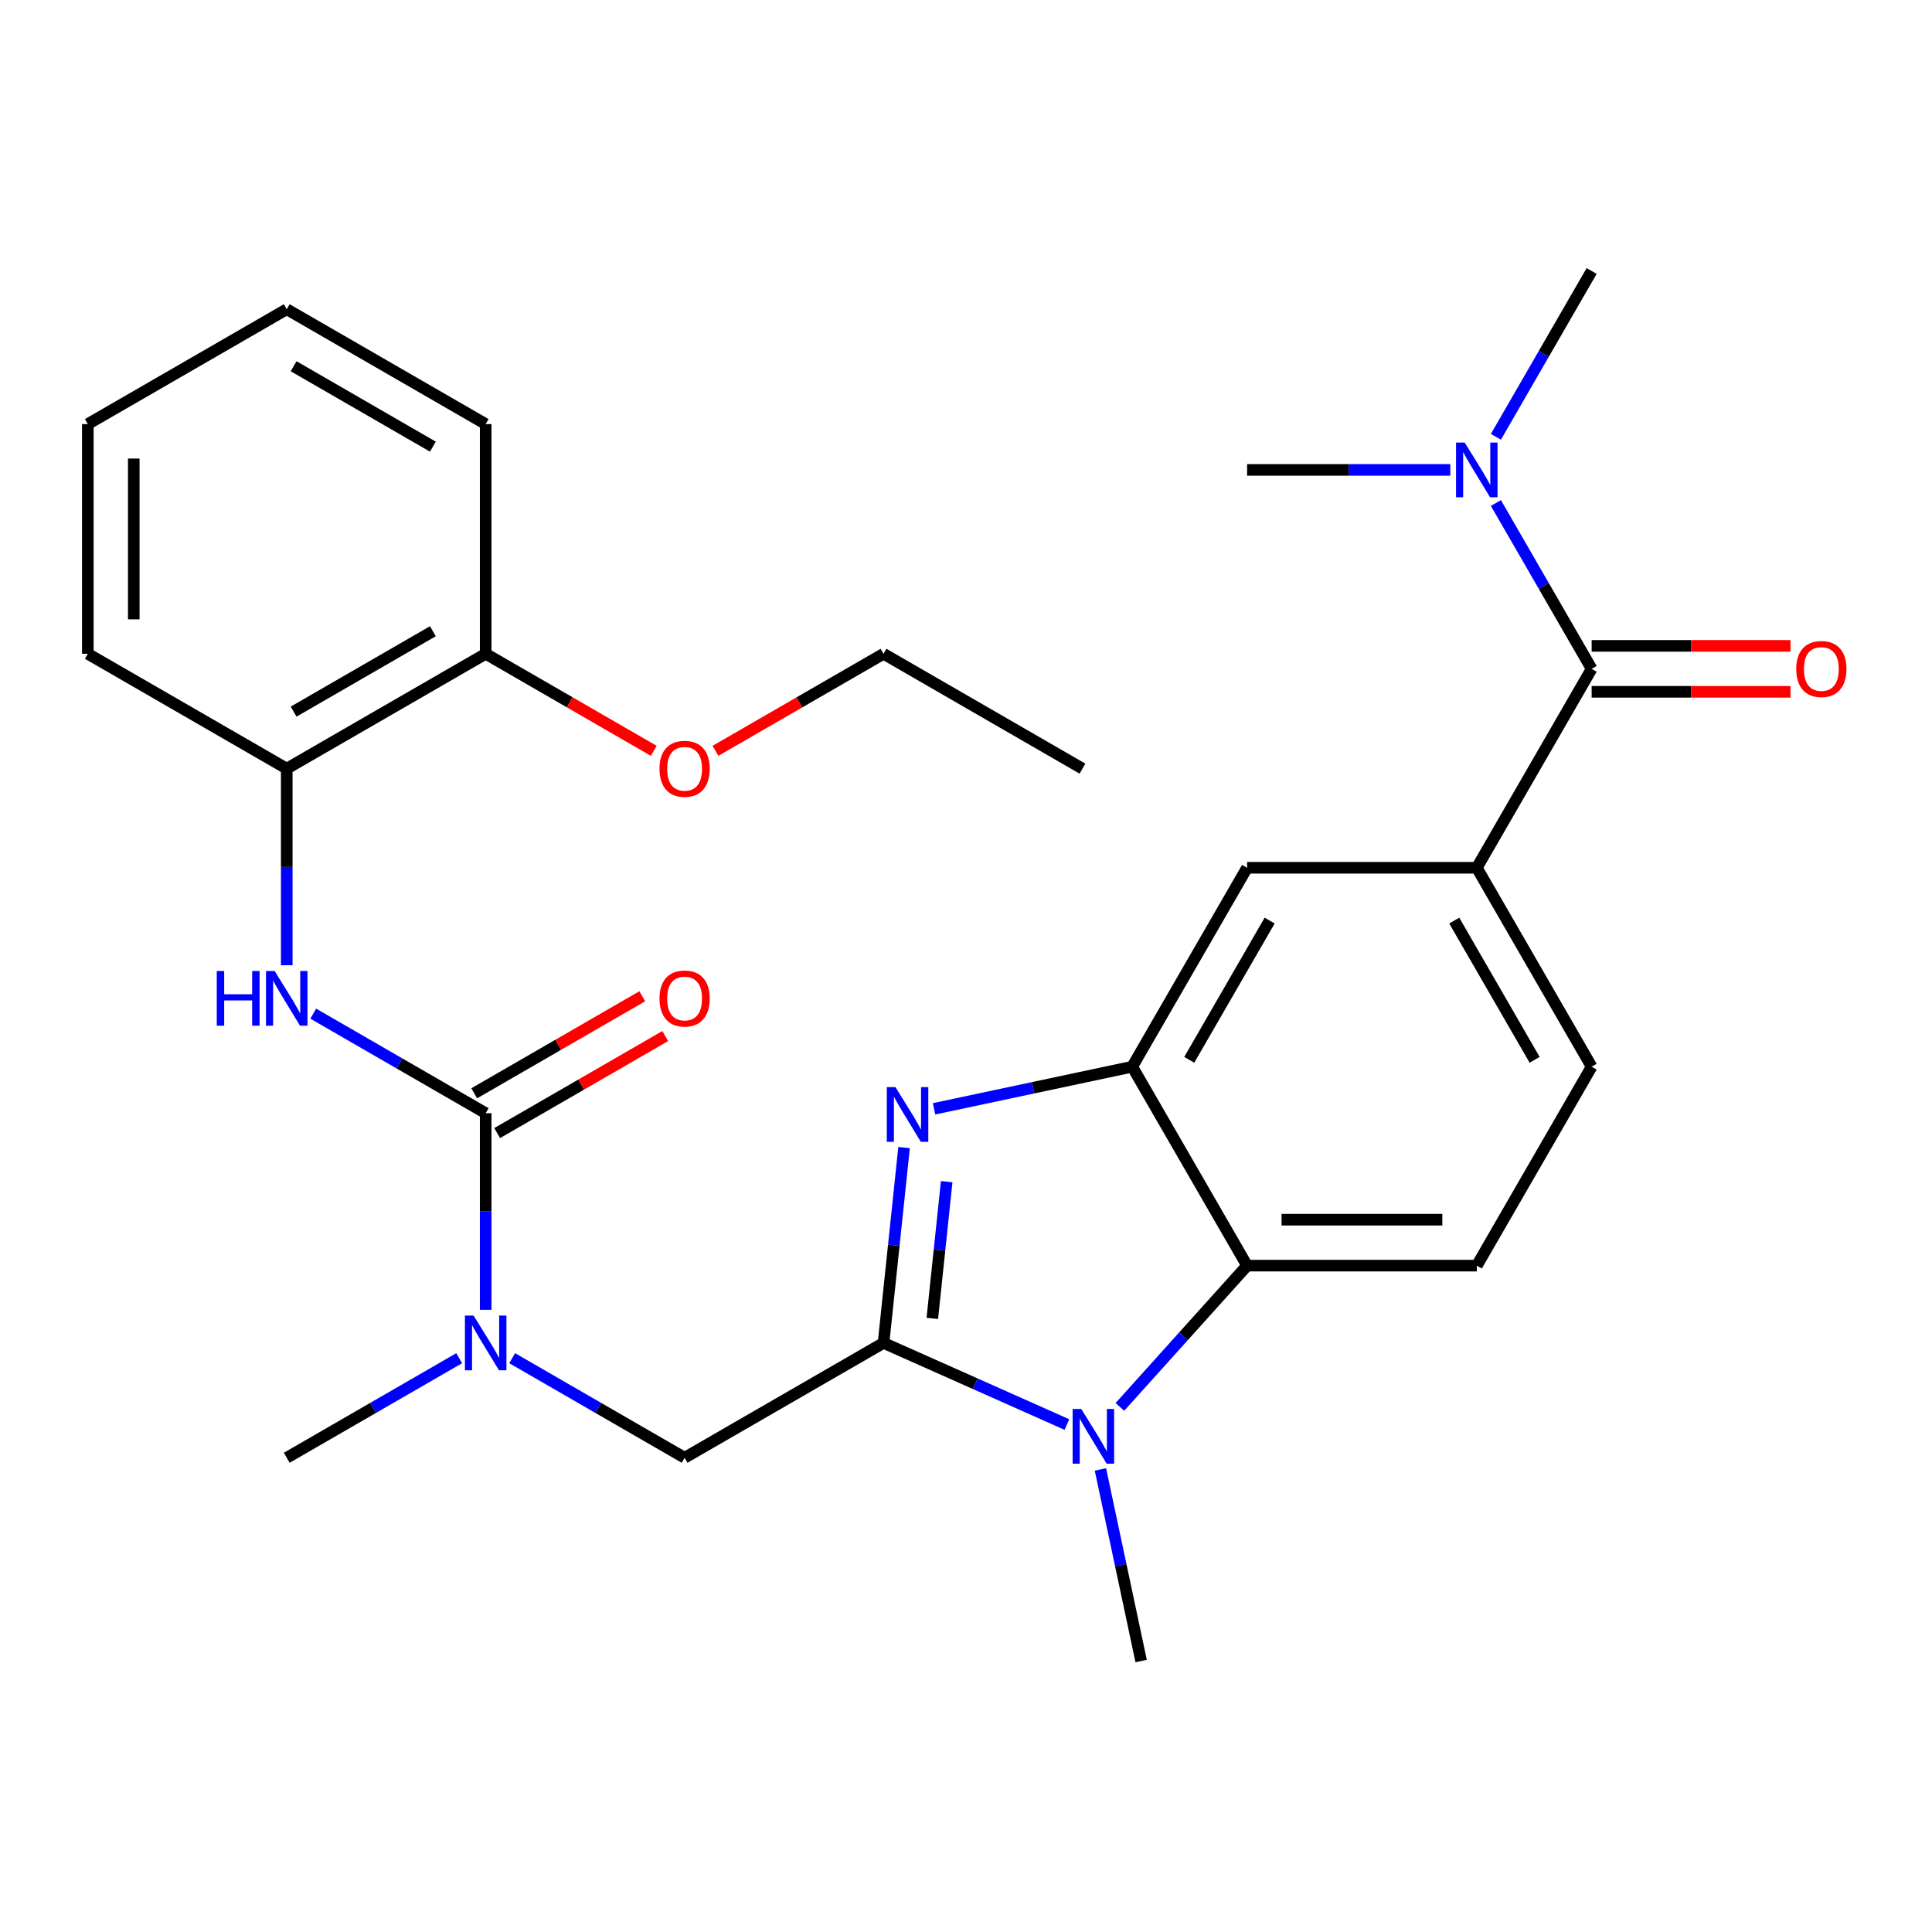 <?xml version='1.0' encoding='iso-8859-1'?>
<svg version='1.1' baseProfile='full'
              xmlns='http://www.w3.org/2000/svg'
                      xmlns:rdkit='http://www.rdkit.org/xml'
                      xmlns:xlink='http://www.w3.org/1999/xlink'
                  xml:space='preserve'
width='1000px' height='1000px' viewBox='0 0 1000 1000'>
<!-- END OF HEADER -->
<rect style='opacity:1.0;fill:#FFFFFF;stroke:none' width='1000' height='1000' x='0' y='0'> </rect>
<path class='bond-0' d='M 457.319,695.086 L 462.633,644.53' style='fill:none;fill-rule:evenodd;stroke:#000000;stroke-width:6px;stroke-linecap:butt;stroke-linejoin:miter;stroke-opacity:1' />
<path class='bond-0' d='M 462.633,644.53 L 467.946,593.975' style='fill:none;fill-rule:evenodd;stroke:#0000FF;stroke-width:6px;stroke-linecap:butt;stroke-linejoin:miter;stroke-opacity:1' />
<path class='bond-0' d='M 482.562,682.405 L 486.282,647.016' style='fill:none;fill-rule:evenodd;stroke:#000000;stroke-width:6px;stroke-linecap:butt;stroke-linejoin:miter;stroke-opacity:1' />
<path class='bond-0' d='M 486.282,647.016 L 490.001,611.627' style='fill:none;fill-rule:evenodd;stroke:#0000FF;stroke-width:6px;stroke-linecap:butt;stroke-linejoin:miter;stroke-opacity:1' />
<path class='bond-1' d='M 457.319,695.086 L 504.771,716.213' style='fill:none;fill-rule:evenodd;stroke:#000000;stroke-width:6px;stroke-linecap:butt;stroke-linejoin:miter;stroke-opacity:1' />
<path class='bond-1' d='M 504.771,716.213 L 552.223,737.34' style='fill:none;fill-rule:evenodd;stroke:#0000FF;stroke-width:6px;stroke-linecap:butt;stroke-linejoin:miter;stroke-opacity:1' />
<path class='bond-9' d='M 457.319,695.086 L 354.353,754.534' style='fill:none;fill-rule:evenodd;stroke:#000000;stroke-width:6px;stroke-linecap:butt;stroke-linejoin:miter;stroke-opacity:1' />
<path class='bond-2' d='M 483.459,573.928 L 534.752,563.025' style='fill:none;fill-rule:evenodd;stroke:#0000FF;stroke-width:6px;stroke-linecap:butt;stroke-linejoin:miter;stroke-opacity:1' />
<path class='bond-2' d='M 534.752,563.025 L 586.044,552.123' style='fill:none;fill-rule:evenodd;stroke:#000000;stroke-width:6px;stroke-linecap:butt;stroke-linejoin:miter;stroke-opacity:1' />
<path class='bond-4' d='M 579.648,728.216 L 612.57,691.652' style='fill:none;fill-rule:evenodd;stroke:#0000FF;stroke-width:6px;stroke-linecap:butt;stroke-linejoin:miter;stroke-opacity:1' />
<path class='bond-4' d='M 612.57,691.652 L 645.492,655.089' style='fill:none;fill-rule:evenodd;stroke:#000000;stroke-width:6px;stroke-linecap:butt;stroke-linejoin:miter;stroke-opacity:1' />
<path class='bond-18' d='M 569.577,760.577 L 580.116,810.16' style='fill:none;fill-rule:evenodd;stroke:#0000FF;stroke-width:6px;stroke-linecap:butt;stroke-linejoin:miter;stroke-opacity:1' />
<path class='bond-18' d='M 580.116,810.16 L 590.655,859.742' style='fill:none;fill-rule:evenodd;stroke:#000000;stroke-width:6px;stroke-linecap:butt;stroke-linejoin:miter;stroke-opacity:1' />
<path class='bond-10' d='M 586.044,552.123 L 645.492,449.156' style='fill:none;fill-rule:evenodd;stroke:#000000;stroke-width:6px;stroke-linecap:butt;stroke-linejoin:miter;stroke-opacity:1' />
<path class='bond-10' d='M 615.554,548.567 L 657.168,476.491' style='fill:none;fill-rule:evenodd;stroke:#000000;stroke-width:6px;stroke-linecap:butt;stroke-linejoin:miter;stroke-opacity:1' />
<path class='bond-29' d='M 586.044,552.123 L 645.492,655.089' style='fill:none;fill-rule:evenodd;stroke:#000000;stroke-width:6px;stroke-linecap:butt;stroke-linejoin:miter;stroke-opacity:1' />
<path class='bond-3' d='M 251.387,576.191 L 251.387,627.072' style='fill:none;fill-rule:evenodd;stroke:#000000;stroke-width:6px;stroke-linecap:butt;stroke-linejoin:miter;stroke-opacity:1' />
<path class='bond-3' d='M 251.387,627.072 L 251.387,677.954' style='fill:none;fill-rule:evenodd;stroke:#0000FF;stroke-width:6px;stroke-linecap:butt;stroke-linejoin:miter;stroke-opacity:1' />
<path class='bond-6' d='M 251.387,576.191 L 206.76,550.426' style='fill:none;fill-rule:evenodd;stroke:#000000;stroke-width:6px;stroke-linecap:butt;stroke-linejoin:miter;stroke-opacity:1' />
<path class='bond-6' d='M 206.76,550.426 L 162.133,524.66' style='fill:none;fill-rule:evenodd;stroke:#0000FF;stroke-width:6px;stroke-linecap:butt;stroke-linejoin:miter;stroke-opacity:1' />
<path class='bond-14' d='M 257.332,586.488 L 300.828,561.375' style='fill:none;fill-rule:evenodd;stroke:#000000;stroke-width:6px;stroke-linecap:butt;stroke-linejoin:miter;stroke-opacity:1' />
<path class='bond-14' d='M 300.828,561.375 L 344.325,536.262' style='fill:none;fill-rule:evenodd;stroke:#FF0000;stroke-width:6px;stroke-linecap:butt;stroke-linejoin:miter;stroke-opacity:1' />
<path class='bond-14' d='M 245.442,565.894 L 288.939,540.781' style='fill:none;fill-rule:evenodd;stroke:#000000;stroke-width:6px;stroke-linecap:butt;stroke-linejoin:miter;stroke-opacity:1' />
<path class='bond-14' d='M 288.939,540.781 L 332.436,515.668' style='fill:none;fill-rule:evenodd;stroke:#FF0000;stroke-width:6px;stroke-linecap:butt;stroke-linejoin:miter;stroke-opacity:1' />
<path class='bond-11' d='M 645.492,655.089 L 764.387,655.089' style='fill:none;fill-rule:evenodd;stroke:#000000;stroke-width:6px;stroke-linecap:butt;stroke-linejoin:miter;stroke-opacity:1' />
<path class='bond-11' d='M 663.326,631.31 L 746.552,631.31' style='fill:none;fill-rule:evenodd;stroke:#000000;stroke-width:6px;stroke-linecap:butt;stroke-linejoin:miter;stroke-opacity:1' />
<path class='bond-5' d='M 823.834,346.19 L 764.387,449.156' style='fill:none;fill-rule:evenodd;stroke:#000000;stroke-width:6px;stroke-linecap:butt;stroke-linejoin:miter;stroke-opacity:1' />
<path class='bond-13' d='M 823.834,346.19 L 799.056,303.273' style='fill:none;fill-rule:evenodd;stroke:#000000;stroke-width:6px;stroke-linecap:butt;stroke-linejoin:miter;stroke-opacity:1' />
<path class='bond-13' d='M 799.056,303.273 L 774.278,260.357' style='fill:none;fill-rule:evenodd;stroke:#0000FF;stroke-width:6px;stroke-linecap:butt;stroke-linejoin:miter;stroke-opacity:1' />
<path class='bond-16' d='M 823.834,358.08 L 875.296,358.08' style='fill:none;fill-rule:evenodd;stroke:#000000;stroke-width:6px;stroke-linecap:butt;stroke-linejoin:miter;stroke-opacity:1' />
<path class='bond-16' d='M 875.296,358.08 L 926.757,358.08' style='fill:none;fill-rule:evenodd;stroke:#FF0000;stroke-width:6px;stroke-linecap:butt;stroke-linejoin:miter;stroke-opacity:1' />
<path class='bond-16' d='M 823.834,334.301 L 875.296,334.301' style='fill:none;fill-rule:evenodd;stroke:#000000;stroke-width:6px;stroke-linecap:butt;stroke-linejoin:miter;stroke-opacity:1' />
<path class='bond-16' d='M 875.296,334.301 L 926.757,334.301' style='fill:none;fill-rule:evenodd;stroke:#FF0000;stroke-width:6px;stroke-linecap:butt;stroke-linejoin:miter;stroke-opacity:1' />
<path class='bond-12' d='M 148.421,499.611 L 148.421,448.73' style='fill:none;fill-rule:evenodd;stroke:#0000FF;stroke-width:6px;stroke-linecap:butt;stroke-linejoin:miter;stroke-opacity:1' />
<path class='bond-12' d='M 148.421,448.73 L 148.421,397.848' style='fill:none;fill-rule:evenodd;stroke:#000000;stroke-width:6px;stroke-linecap:butt;stroke-linejoin:miter;stroke-opacity:1' />
<path class='bond-7' d='M 764.387,449.156 L 645.492,449.156' style='fill:none;fill-rule:evenodd;stroke:#000000;stroke-width:6px;stroke-linecap:butt;stroke-linejoin:miter;stroke-opacity:1' />
<path class='bond-30' d='M 764.387,449.156 L 823.834,552.123' style='fill:none;fill-rule:evenodd;stroke:#000000;stroke-width:6px;stroke-linecap:butt;stroke-linejoin:miter;stroke-opacity:1' />
<path class='bond-30' d='M 752.711,476.491 L 794.324,548.567' style='fill:none;fill-rule:evenodd;stroke:#000000;stroke-width:6px;stroke-linecap:butt;stroke-linejoin:miter;stroke-opacity:1' />
<path class='bond-8' d='M 265.099,703.003 L 309.726,728.768' style='fill:none;fill-rule:evenodd;stroke:#0000FF;stroke-width:6px;stroke-linecap:butt;stroke-linejoin:miter;stroke-opacity:1' />
<path class='bond-8' d='M 309.726,728.768 L 354.353,754.534' style='fill:none;fill-rule:evenodd;stroke:#000000;stroke-width:6px;stroke-linecap:butt;stroke-linejoin:miter;stroke-opacity:1' />
<path class='bond-20' d='M 237.674,703.003 L 193.048,728.768' style='fill:none;fill-rule:evenodd;stroke:#0000FF;stroke-width:6px;stroke-linecap:butt;stroke-linejoin:miter;stroke-opacity:1' />
<path class='bond-20' d='M 193.048,728.768 L 148.421,754.534' style='fill:none;fill-rule:evenodd;stroke:#000000;stroke-width:6px;stroke-linecap:butt;stroke-linejoin:miter;stroke-opacity:1' />
<path class='bond-15' d='M 764.387,655.089 L 823.834,552.123' style='fill:none;fill-rule:evenodd;stroke:#000000;stroke-width:6px;stroke-linecap:butt;stroke-linejoin:miter;stroke-opacity:1' />
<path class='bond-17' d='M 148.421,397.848 L 251.387,338.401' style='fill:none;fill-rule:evenodd;stroke:#000000;stroke-width:6px;stroke-linecap:butt;stroke-linejoin:miter;stroke-opacity:1' />
<path class='bond-17' d='M 151.976,368.338 L 224.052,326.725' style='fill:none;fill-rule:evenodd;stroke:#000000;stroke-width:6px;stroke-linecap:butt;stroke-linejoin:miter;stroke-opacity:1' />
<path class='bond-21' d='M 148.421,397.848 L 45.455,338.401' style='fill:none;fill-rule:evenodd;stroke:#000000;stroke-width:6px;stroke-linecap:butt;stroke-linejoin:miter;stroke-opacity:1' />
<path class='bond-22' d='M 774.278,226.092 L 799.056,183.175' style='fill:none;fill-rule:evenodd;stroke:#0000FF;stroke-width:6px;stroke-linecap:butt;stroke-linejoin:miter;stroke-opacity:1' />
<path class='bond-22' d='M 799.056,183.175 L 823.834,140.258' style='fill:none;fill-rule:evenodd;stroke:#000000;stroke-width:6px;stroke-linecap:butt;stroke-linejoin:miter;stroke-opacity:1' />
<path class='bond-23' d='M 750.674,243.224 L 698.083,243.224' style='fill:none;fill-rule:evenodd;stroke:#0000FF;stroke-width:6px;stroke-linecap:butt;stroke-linejoin:miter;stroke-opacity:1' />
<path class='bond-23' d='M 698.083,243.224 L 645.492,243.224' style='fill:none;fill-rule:evenodd;stroke:#000000;stroke-width:6px;stroke-linecap:butt;stroke-linejoin:miter;stroke-opacity:1' />
<path class='bond-19' d='M 251.387,338.401 L 294.884,363.514' style='fill:none;fill-rule:evenodd;stroke:#000000;stroke-width:6px;stroke-linecap:butt;stroke-linejoin:miter;stroke-opacity:1' />
<path class='bond-19' d='M 294.884,363.514 L 338.381,388.627' style='fill:none;fill-rule:evenodd;stroke:#FF0000;stroke-width:6px;stroke-linecap:butt;stroke-linejoin:miter;stroke-opacity:1' />
<path class='bond-24' d='M 251.387,338.401 L 251.387,219.506' style='fill:none;fill-rule:evenodd;stroke:#000000;stroke-width:6px;stroke-linecap:butt;stroke-linejoin:miter;stroke-opacity:1' />
<path class='bond-25' d='M 370.325,388.627 L 413.822,363.514' style='fill:none;fill-rule:evenodd;stroke:#FF0000;stroke-width:6px;stroke-linecap:butt;stroke-linejoin:miter;stroke-opacity:1' />
<path class='bond-25' d='M 413.822,363.514 L 457.319,338.401' style='fill:none;fill-rule:evenodd;stroke:#000000;stroke-width:6px;stroke-linecap:butt;stroke-linejoin:miter;stroke-opacity:1' />
<path class='bond-27' d='M 45.455,338.401 L 45.455,219.506' style='fill:none;fill-rule:evenodd;stroke:#000000;stroke-width:6px;stroke-linecap:butt;stroke-linejoin:miter;stroke-opacity:1' />
<path class='bond-27' d='M 69.234,320.567 L 69.234,237.34' style='fill:none;fill-rule:evenodd;stroke:#000000;stroke-width:6px;stroke-linecap:butt;stroke-linejoin:miter;stroke-opacity:1' />
<path class='bond-31' d='M 251.387,219.506 L 148.421,160.058' style='fill:none;fill-rule:evenodd;stroke:#000000;stroke-width:6px;stroke-linecap:butt;stroke-linejoin:miter;stroke-opacity:1' />
<path class='bond-31' d='M 224.052,231.182 L 151.976,189.569' style='fill:none;fill-rule:evenodd;stroke:#000000;stroke-width:6px;stroke-linecap:butt;stroke-linejoin:miter;stroke-opacity:1' />
<path class='bond-26' d='M 457.319,338.401 L 560.285,397.848' style='fill:none;fill-rule:evenodd;stroke:#000000;stroke-width:6px;stroke-linecap:butt;stroke-linejoin:miter;stroke-opacity:1' />
<path class='bond-28' d='M 45.455,219.506 L 148.421,160.058' style='fill:none;fill-rule:evenodd;stroke:#000000;stroke-width:6px;stroke-linecap:butt;stroke-linejoin:miter;stroke-opacity:1' />
<path  class='atom-1' d='M 463.487 562.682
L 472.767 577.682
Q 473.687 579.162, 475.167 581.842
Q 476.647 584.522, 476.727 584.682
L 476.727 562.682
L 480.487 562.682
L 480.487 591.002
L 476.607 591.002
L 466.647 574.602
Q 465.487 572.682, 464.247 570.482
Q 463.047 568.282, 462.687 567.602
L 462.687 591.002
L 459.007 591.002
L 459.007 562.682
L 463.487 562.682
' fill='#0000FF'/>
<path  class='atom-2' d='M 559.675 729.285
L 568.955 744.285
Q 569.875 745.765, 571.355 748.445
Q 572.835 751.125, 572.915 751.285
L 572.915 729.285
L 576.675 729.285
L 576.675 757.605
L 572.795 757.605
L 562.835 741.205
Q 561.675 739.285, 560.435 737.085
Q 559.235 734.885, 558.875 734.205
L 558.875 757.605
L 555.195 757.605
L 555.195 729.285
L 559.675 729.285
' fill='#0000FF'/>
<path  class='atom-7' d='M 112.201 502.583
L 116.041 502.583
L 116.041 514.623
L 130.521 514.623
L 130.521 502.583
L 134.361 502.583
L 134.361 530.903
L 130.521 530.903
L 130.521 517.823
L 116.041 517.823
L 116.041 530.903
L 112.201 530.903
L 112.201 502.583
' fill='#0000FF'/>
<path  class='atom-7' d='M 142.161 502.583
L 151.441 517.583
Q 152.361 519.063, 153.841 521.743
Q 155.321 524.423, 155.401 524.583
L 155.401 502.583
L 159.161 502.583
L 159.161 530.903
L 155.281 530.903
L 145.321 514.503
Q 144.161 512.583, 142.921 510.383
Q 141.721 508.183, 141.361 507.503
L 141.361 530.903
L 137.681 530.903
L 137.681 502.583
L 142.161 502.583
' fill='#0000FF'/>
<path  class='atom-9' d='M 245.127 680.926
L 254.407 695.926
Q 255.327 697.406, 256.807 700.086
Q 258.287 702.766, 258.367 702.926
L 258.367 680.926
L 262.127 680.926
L 262.127 709.246
L 258.247 709.246
L 248.287 692.846
Q 247.127 690.926, 245.887 688.726
Q 244.687 686.526, 244.327 685.846
L 244.327 709.246
L 240.647 709.246
L 240.647 680.926
L 245.127 680.926
' fill='#0000FF'/>
<path  class='atom-14' d='M 758.127 229.064
L 767.407 244.064
Q 768.327 245.544, 769.807 248.224
Q 771.287 250.904, 771.367 251.064
L 771.367 229.064
L 775.127 229.064
L 775.127 257.384
L 771.247 257.384
L 761.287 240.984
Q 760.127 239.064, 758.887 236.864
Q 757.687 234.664, 757.327 233.984
L 757.327 257.384
L 753.647 257.384
L 753.647 229.064
L 758.127 229.064
' fill='#0000FF'/>
<path  class='atom-15' d='M 341.353 516.823
Q 341.353 510.023, 344.713 506.223
Q 348.073 502.423, 354.353 502.423
Q 360.633 502.423, 363.993 506.223
Q 367.353 510.023, 367.353 516.823
Q 367.353 523.703, 363.953 527.623
Q 360.553 531.503, 354.353 531.503
Q 348.113 531.503, 344.713 527.623
Q 341.353 523.743, 341.353 516.823
M 354.353 528.303
Q 358.673 528.303, 360.993 525.423
Q 363.353 522.503, 363.353 516.823
Q 363.353 511.263, 360.993 508.463
Q 358.673 505.623, 354.353 505.623
Q 350.033 505.623, 347.673 508.423
Q 345.353 511.223, 345.353 516.823
Q 345.353 522.543, 347.673 525.423
Q 350.033 528.303, 354.353 528.303
' fill='#FF0000'/>
<path  class='atom-17' d='M 929.729 346.27
Q 929.729 339.47, 933.089 335.67
Q 936.449 331.87, 942.729 331.87
Q 949.009 331.87, 952.369 335.67
Q 955.729 339.47, 955.729 346.27
Q 955.729 353.15, 952.329 357.07
Q 948.929 360.95, 942.729 360.95
Q 936.489 360.95, 933.089 357.07
Q 929.729 353.19, 929.729 346.27
M 942.729 357.75
Q 947.049 357.75, 949.369 354.87
Q 951.729 351.95, 951.729 346.27
Q 951.729 340.71, 949.369 337.91
Q 947.049 335.07, 942.729 335.07
Q 938.409 335.07, 936.049 337.87
Q 933.729 340.67, 933.729 346.27
Q 933.729 351.99, 936.049 354.87
Q 938.409 357.75, 942.729 357.75
' fill='#FF0000'/>
<path  class='atom-20' d='M 341.353 397.928
Q 341.353 391.128, 344.713 387.328
Q 348.073 383.528, 354.353 383.528
Q 360.633 383.528, 363.993 387.328
Q 367.353 391.128, 367.353 397.928
Q 367.353 404.808, 363.953 408.728
Q 360.553 412.608, 354.353 412.608
Q 348.113 412.608, 344.713 408.728
Q 341.353 404.848, 341.353 397.928
M 354.353 409.408
Q 358.673 409.408, 360.993 406.528
Q 363.353 403.608, 363.353 397.928
Q 363.353 392.368, 360.993 389.568
Q 358.673 386.728, 354.353 386.728
Q 350.033 386.728, 347.673 389.528
Q 345.353 392.328, 345.353 397.928
Q 345.353 403.648, 347.673 406.528
Q 350.033 409.408, 354.353 409.408
' fill='#FF0000'/>
</svg>
